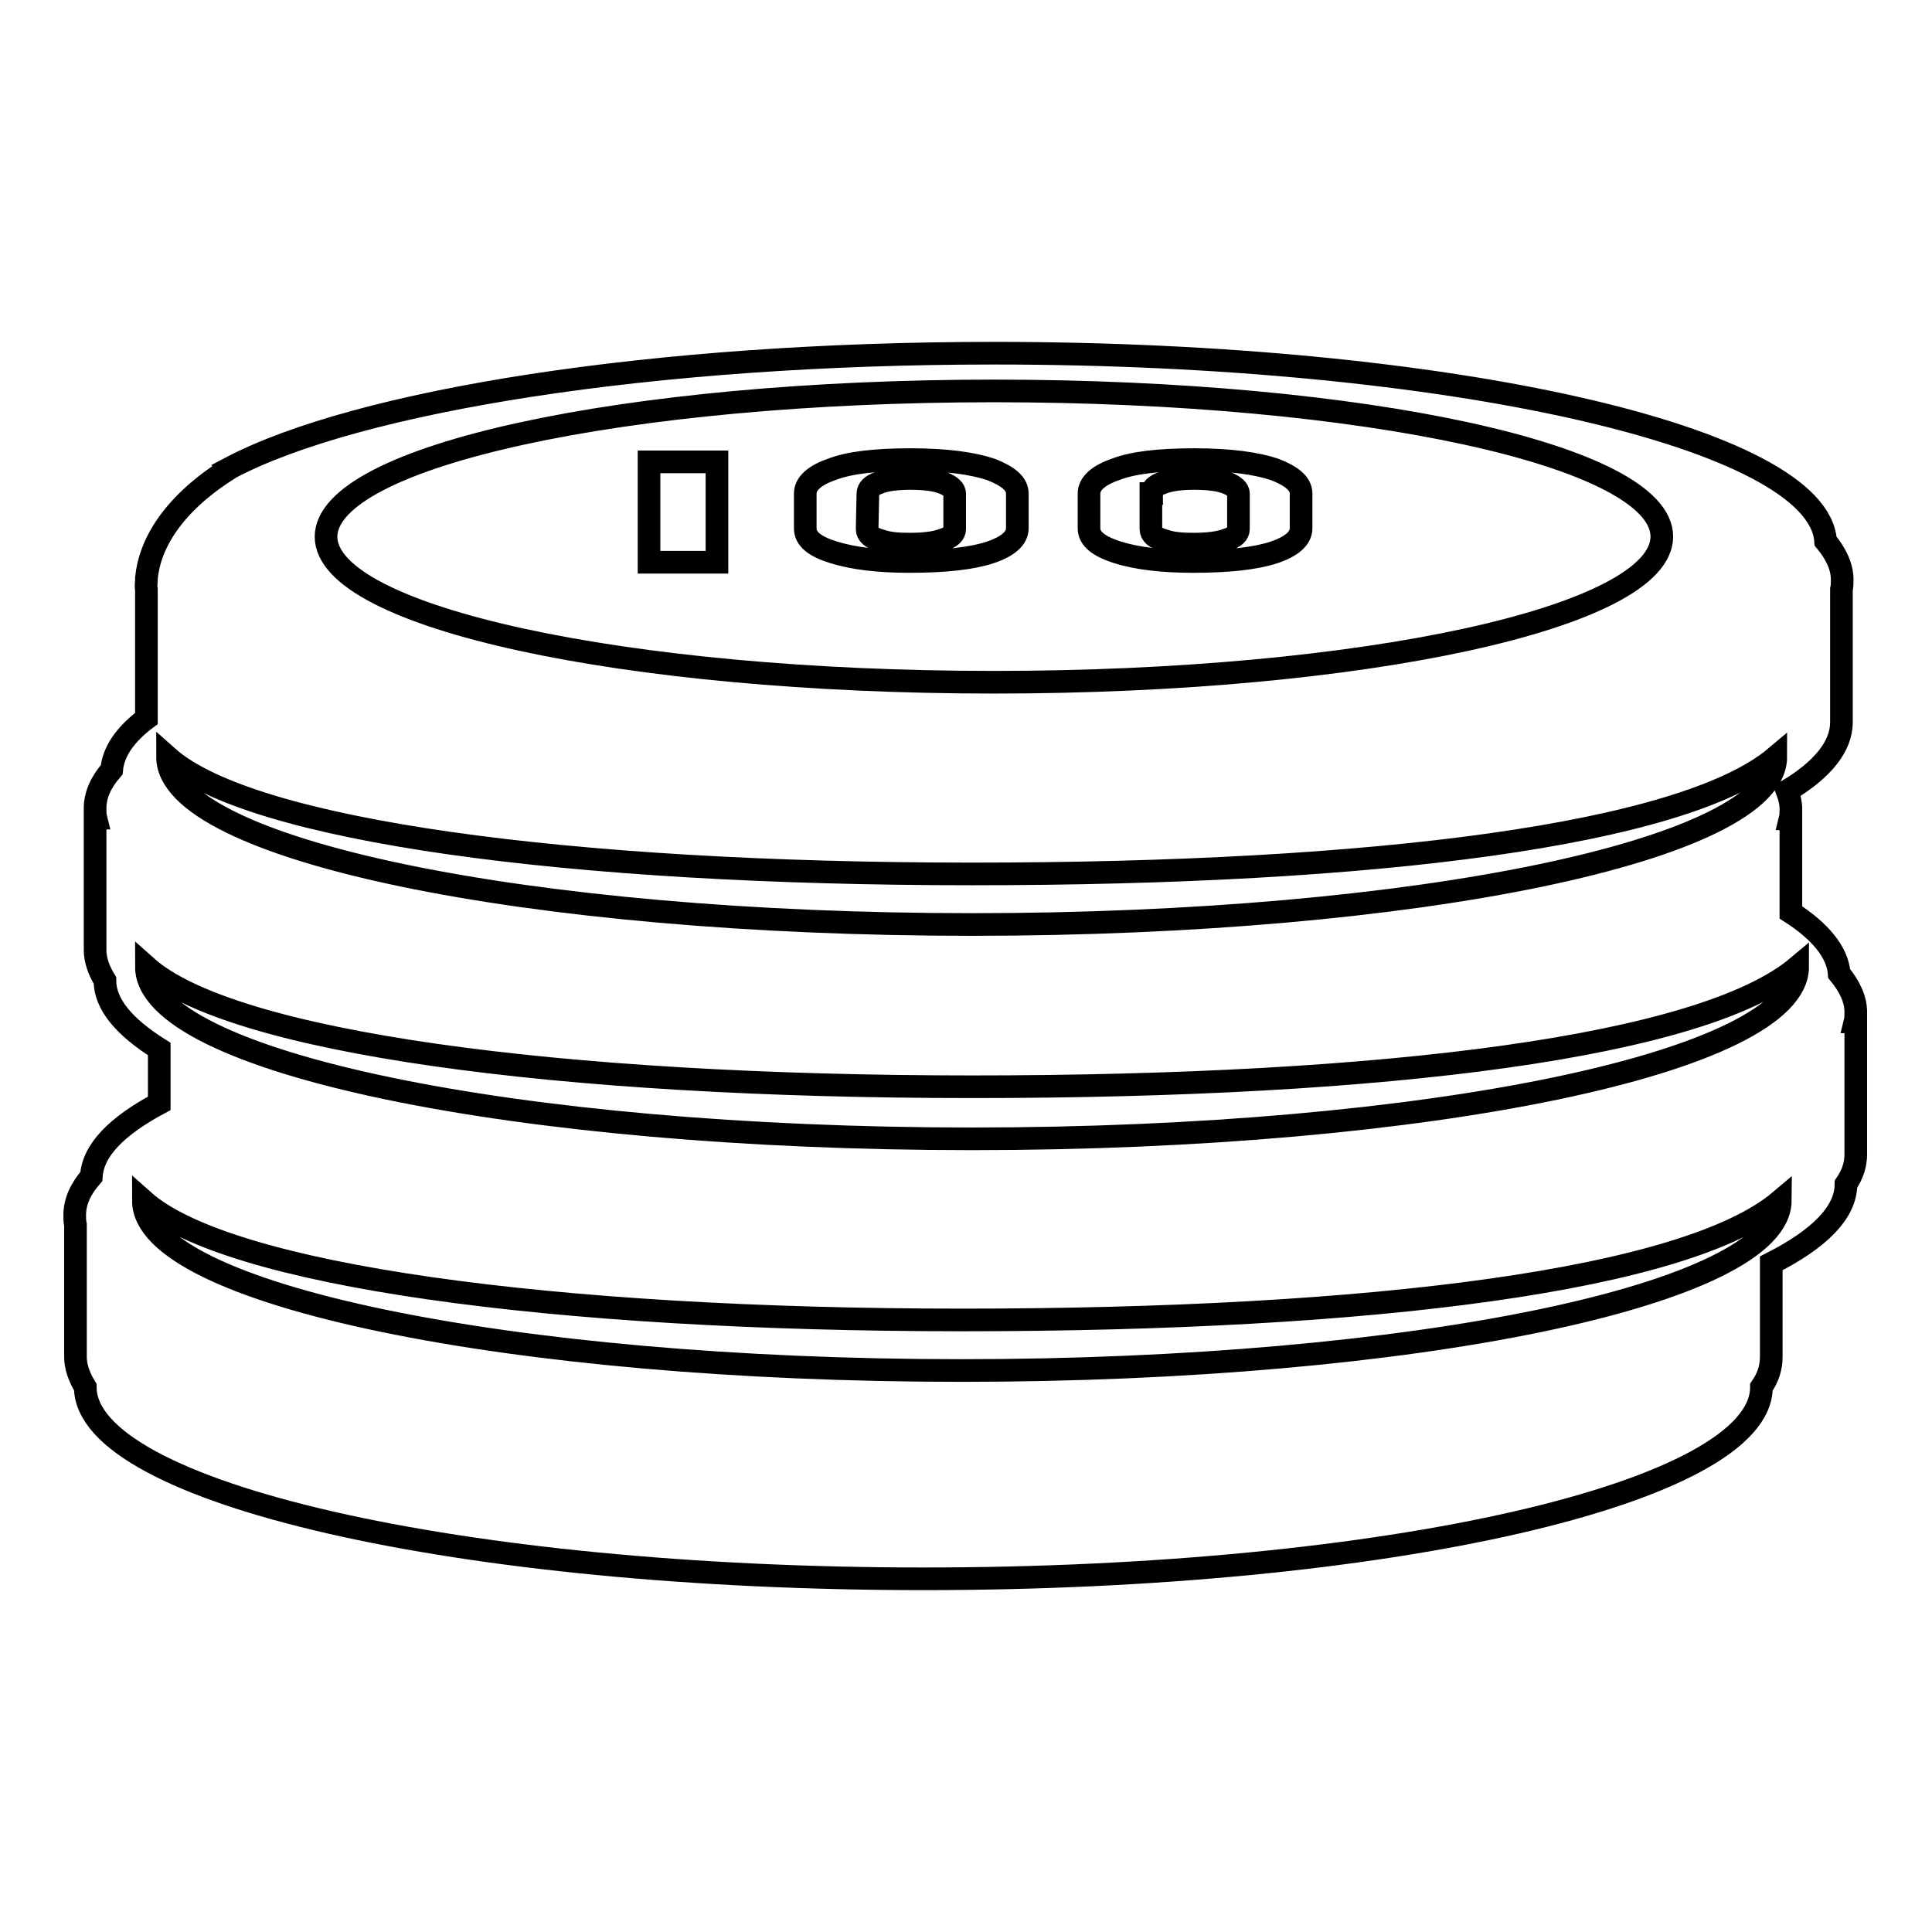 <?xml version="1.0" encoding="utf-8"?>
<!-- Svg Vector Icons : http://www.onlinewebfonts.com/icon -->
<!DOCTYPE svg PUBLIC "-//W3C//DTD SVG 1.1//EN" "http://www.w3.org/Graphics/SVG/1.1/DTD/svg11.dtd">
<svg version="1.1" xmlns="http://www.w3.org/2000/svg" xmlns:xlink="http://www.w3.org/1999/xlink" x="0px" y="0px" viewBox="0 0 256 256" enable-background="new 0 0 256 256" xml:space="preserve">
<g><g><path stroke-width="3" fill-opacity="0" stroke="#000000"  d="M148.1,73.2c2.6,0.8,5.9,1.2,10,1.2c4.7,0,8.3-0.4,10.7-1.2c2.4-0.8,3.6-1.9,3.6-3.2v-4.6c0-1.3-1.2-2.3-3.5-3.2c-2.4-0.8-5.9-1.3-10.6-1.3c-4.7,0-8.2,0.4-10.5,1.3c-2.3,0.8-3.5,1.9-3.5,3.2v4.6C144.3,71.4,145.6,72.4,148.1,73.2z M152.6,65.4c0-0.6,0.5-1.1,1.4-1.4c1-0.4,2.4-0.6,4.2-0.6c2,0,3.4,0.2,4.4,0.6c1,0.4,1.5,0.9,1.5,1.4v4.7c0,0.6-0.5,1.1-1.5,1.4c-1,0.4-2.5,0.6-4.5,0.6c-1.5,0-2.8-0.1-3.9-0.5c-1.1-0.3-1.7-0.8-1.7-1.5V65.4L152.6,65.4z M19.4,76.6c0,0,0,0.1,0,0.2c0,0.4-0.1,0.9,0,1.3l0,0v17.1c-2.8,2.1-4.4,4.4-4.6,6.8c-1.4,1.6-2.2,3.3-2.2,5.1c0,0.4,0,0.9,0.1,1.3h-0.1v17.5c0,1.3,0.5,2.7,1.3,4c0,3.2,2.6,6.2,7.2,9.1v7.2c-5.6,3-8.8,6.2-9,9.7c-1.4,1.6-2.2,3.3-2.2,5.1c0,0.4,0,0.9,0.1,1.3H10v17.5c0,1.3,0.5,2.7,1.3,4c0,14,49.7,25.4,111.1,25.4c61.3,0,111-11.4,111-25.4c0.9-1.3,1.3-2.6,1.3-4v-12.4c6.3-3.2,9.9-6.7,9.9-10.5c0.9-1.3,1.3-2.6,1.3-4v-17.5h-0.1c0.1-0.4,0.1-0.9,0.1-1.3c0-1.7-0.8-3.4-2.2-5.1c-0.2-2.8-2.5-5.6-6.4-8.1v-12.4h-0.1c0.1-0.4,0.1-0.9,0.1-1.3c0-0.8-0.2-1.6-0.5-2.4c4.7-2.8,7.2-5.9,7.2-9.1V78.1H244c0.1-0.4,0.1-0.9,0.1-1.3c0-1.7-0.8-3.4-2.2-5.1c-0.9-13.7-49.9-24.9-110.2-24.9c-45.3,0-84.3,6.3-101.2,15.2C30.6,62.1,20.3,67.5,19.4,76.6z M131.7,51.8c48.9,0,88.5,8.6,88.5,19.3s-39.6,19.3-88.5,19.3c-48.9,0-88.5-8.6-88.5-19.3C43.3,60.4,82.9,51.8,131.7,51.8z M128.8,115.8c53.4,0,94.3-5.2,106.5-15.5c0,12.3-47.7,22.2-106.5,22.2c-58.8,0-106.6-9.9-106.6-22.2C33.2,110.1,75.4,115.8,128.8,115.8z M127.4,181.6C67.5,181.6,19,171.5,19,159.1c11.1,9.9,54.1,15.8,108.5,15.8c54.4,0,96-5.3,108.4-15.8C235.8,171.5,187.3,181.6,127.4,181.6z M128.8,150.9c-60.4,0-109.4-10.2-109.4-22.8c11.2,10,54.5,15.9,109.4,15.9c54.9,0,96.8-5.3,109.4-15.9C238.2,140.7,189.2,150.9,128.8,150.9z M95,61.2h-9v13.3h9V61.2z M110.5,73.2c2.6,0.8,5.9,1.2,10,1.2c4.7,0,8.3-0.4,10.7-1.2c2.4-0.8,3.6-1.9,3.6-3.2v-4.6c0-1.3-1.2-2.3-3.5-3.2c-2.4-0.8-5.9-1.3-10.6-1.3c-4.7,0-8.2,0.4-10.5,1.3c-2.3,0.8-3.5,1.9-3.5,3.2v4.6C106.7,71.4,107.9,72.4,110.5,73.2z M115,65.4c0-0.6,0.5-1.1,1.4-1.4c0.9-0.4,2.4-0.6,4.2-0.6c2,0,3.4,0.2,4.4,0.6c1,0.4,1.5,0.9,1.5,1.4v4.7c0,0.6-0.5,1.1-1.5,1.4c-1,0.4-2.5,0.6-4.5,0.6c-1.5,0-2.8-0.1-3.9-0.5c-1.1-0.3-1.7-0.8-1.7-1.5L115,65.4L115,65.4z"/></g></g>
</svg>